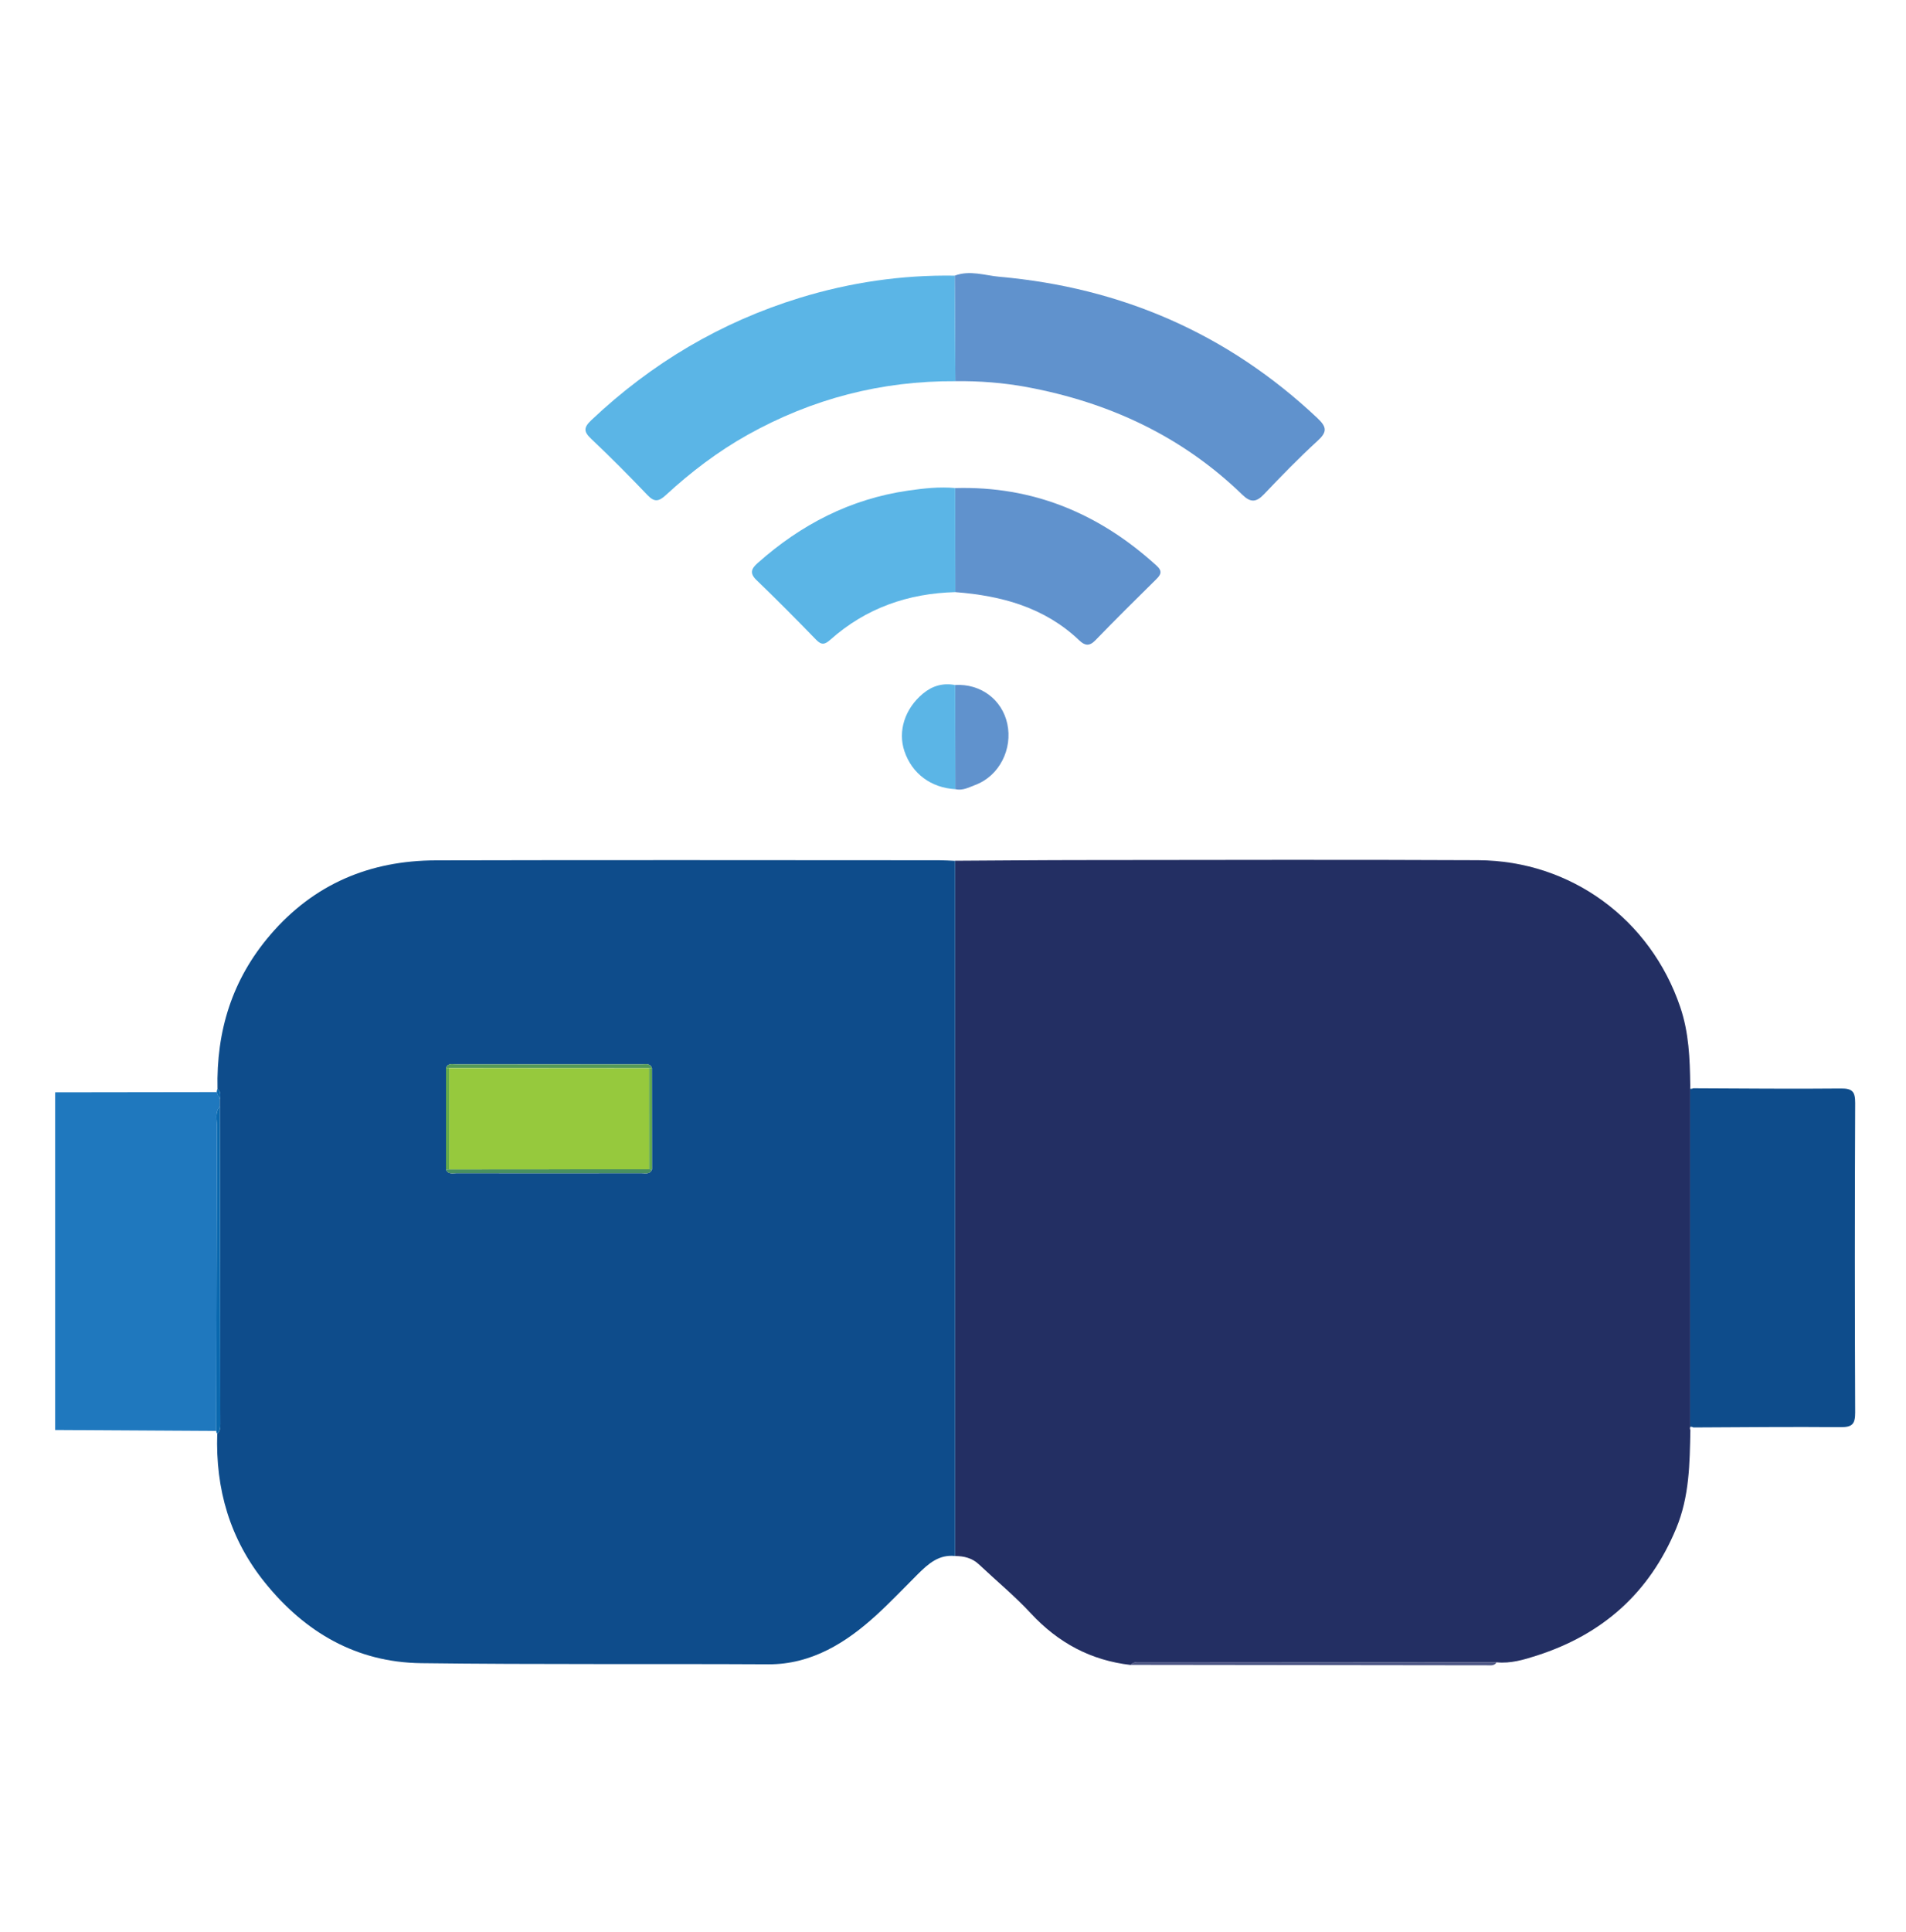 <svg width="75" height="76" viewBox="0 0 75 76" fill="none" xmlns="http://www.w3.org/2000/svg">
<g id="Advances Security">
<g id="Group 6929">
<path id="Vector" d="M2.172 42.965C4.29 42.962 6.411 42.96 8.529 42.956C8.57 43.052 8.61 43.148 8.651 43.246C8.651 43.337 8.651 43.427 8.651 43.518C8.446 43.758 8.538 44.047 8.538 44.311C8.525 48.302 8.52 52.291 8.512 56.282C6.398 56.269 4.285 56.256 2.17 56.245V42.967L2.172 42.965Z" fill="#1F78BE"/>
<path id="Vector_2" d="M44.492 65.487C42.928 65.308 41.642 64.618 40.569 63.463C39.932 62.775 39.202 62.174 38.518 61.529C38.251 61.279 37.932 61.204 37.582 61.202C37.582 52.087 37.582 42.972 37.582 33.855C39.309 33.846 41.033 33.829 42.76 33.829C47.895 33.825 53.029 33.809 58.164 33.834C61.828 33.851 64.946 36.167 66.114 39.602C66.46 40.617 66.497 41.646 66.51 42.691C66.51 42.735 66.51 42.779 66.508 42.826C66.508 47.258 66.508 51.691 66.508 56.124C66.493 56.166 66.495 56.207 66.515 56.248C66.49 57.56 66.48 58.858 65.957 60.117C64.902 62.655 63.062 64.285 60.474 65.117C59.961 65.282 59.445 65.437 58.894 65.383C54.221 65.379 49.546 65.376 44.873 65.374C44.734 65.374 44.594 65.363 44.494 65.489L44.492 65.487Z" fill="#232F63"/>
<path id="Vector_3" d="M37.582 33.855C37.582 42.97 37.582 52.085 37.582 61.202C36.944 61.135 36.536 61.499 36.114 61.917C35.016 63.008 33.981 64.185 32.567 64.895C31.843 65.258 31.073 65.465 30.24 65.461C25.683 65.437 21.128 65.474 16.572 65.416C14.03 65.385 12.008 64.208 10.427 62.25C9.045 60.54 8.475 58.566 8.549 56.386C8.669 56.287 8.671 56.148 8.671 56.009C8.664 51.846 8.658 47.684 8.651 43.521C8.651 43.43 8.651 43.34 8.651 43.249C8.673 43.097 8.706 42.946 8.56 42.831C8.507 40.556 9.132 38.524 10.634 36.772C12.355 34.764 14.557 33.847 17.152 33.84C23.757 33.823 30.362 33.834 36.965 33.836C37.172 33.836 37.379 33.851 37.584 33.859L37.582 33.855ZM17.55 46.002C17.633 46.205 17.816 46.146 17.964 46.146C20.391 46.149 22.816 46.149 25.243 46.146C25.391 46.146 25.574 46.203 25.657 46C25.657 44.669 25.655 43.336 25.654 42.005C25.57 41.8 25.387 41.863 25.24 41.863C22.814 41.859 20.389 41.859 17.964 41.863C17.818 41.863 17.633 41.794 17.552 42.003C17.552 43.336 17.552 44.669 17.552 46.002H17.55Z" fill="#0E4C8B"/>
<path id="Vector_4" d="M66.508 56.122C66.508 51.69 66.508 47.257 66.508 42.824H66.571L66.63 42.804C68.566 42.811 70.501 42.833 72.436 42.813C72.897 42.807 73.002 42.944 73 43.388C72.983 47.444 72.983 51.501 73 55.557C73 56 72.895 56.137 72.434 56.133C70.499 56.115 68.564 56.137 66.628 56.145C66.591 56.12 66.551 56.113 66.508 56.122Z" fill="#0E4C8B"/>
<path id="Vector_5" d="M37.567 10.842C38.163 10.617 38.754 10.835 39.336 10.887C44.132 11.312 48.315 13.127 51.836 16.442C52.215 16.798 52.23 16.991 51.843 17.342C51.113 18.009 50.422 18.721 49.74 19.438C49.435 19.76 49.211 19.776 48.886 19.46C46.507 17.153 43.629 15.822 40.398 15.223C39.475 15.053 38.534 14.981 37.593 14.992C37.584 13.608 37.577 12.225 37.567 10.841V10.842Z" fill="#6092CD"/>
<path id="Vector_6" d="M37.568 10.842C37.577 12.227 37.584 13.61 37.593 14.994C34.682 14.976 31.959 15.684 29.419 17.103C28.247 17.759 27.186 18.566 26.201 19.473C25.918 19.734 25.746 19.756 25.473 19.469C24.757 18.719 24.027 17.981 23.273 17.271C22.966 16.983 22.953 16.822 23.271 16.523C25.637 14.288 28.36 12.671 31.471 11.715C33.455 11.107 35.49 10.809 37.568 10.842Z" fill="#5BB5E6"/>
<path id="Vector_7" d="M37.586 19.197C40.651 19.109 43.257 20.199 45.505 22.244C45.755 22.471 45.682 22.601 45.488 22.793C44.686 23.584 43.886 24.375 43.102 25.185C42.864 25.431 42.684 25.394 42.468 25.187C41.102 23.887 39.409 23.43 37.592 23.29C37.592 21.926 37.59 20.562 37.588 19.197H37.586Z" fill="#6092CD"/>
<path id="Vector_8" d="M37.586 19.198C37.586 20.562 37.588 21.926 37.59 23.29C35.732 23.338 34.074 23.917 32.674 25.161C32.46 25.351 32.329 25.385 32.114 25.163C31.345 24.37 30.565 23.584 29.768 22.817C29.484 22.544 29.567 22.364 29.813 22.146C31.517 20.632 33.458 19.625 35.737 19.296C36.355 19.207 36.963 19.139 37.584 19.196L37.586 19.198Z" fill="#5BB5E6"/>
<path id="Vector_9" d="M37.586 26.942C38.582 26.883 39.429 27.512 39.636 28.464C39.854 29.466 39.32 30.519 38.381 30.872C38.135 30.965 37.882 31.109 37.593 31.039C37.592 29.673 37.59 28.306 37.588 26.941L37.586 26.942Z" fill="#6092CD"/>
<path id="Vector_10" d="M37.586 26.942C37.588 28.308 37.59 29.674 37.591 31.04C36.634 30.985 35.891 30.432 35.591 29.554C35.32 28.756 35.606 27.876 36.312 27.286C36.689 26.97 37.107 26.855 37.586 26.944V26.942Z" fill="#5BB5E6"/>
<path id="Vector_11" d="M44.492 65.486C44.592 65.36 44.732 65.371 44.871 65.371C49.544 65.375 54.219 65.379 58.892 65.381C58.805 65.53 58.654 65.501 58.522 65.501C53.846 65.497 49.169 65.49 44.49 65.484L44.492 65.486Z" fill="#4E5785"/>
<path id="Vector_12" d="M8.651 43.519C8.659 47.681 8.664 51.844 8.671 56.007C8.671 56.146 8.671 56.284 8.549 56.384C8.52 56.356 8.507 56.321 8.512 56.283C8.52 52.292 8.524 48.303 8.538 44.312C8.538 44.045 8.446 43.757 8.651 43.519Z" fill="#0A68AE"/>
<path id="Vector_13" d="M8.559 42.829C8.705 42.944 8.671 43.097 8.649 43.247C8.608 43.151 8.568 43.055 8.527 42.957C8.531 42.912 8.54 42.87 8.557 42.829H8.559Z" fill="#0A68AE"/>
<path id="Vector_14" d="M17.552 42.003C17.633 41.794 17.818 41.862 17.964 41.862C20.389 41.859 22.814 41.859 25.24 41.862C25.387 41.862 25.57 41.799 25.654 42.005C25.613 42.008 25.574 42.012 25.534 42.016C22.912 42.014 20.293 42.012 17.672 42.01C17.631 42.007 17.59 42.005 17.55 42.005L17.552 42.003Z" fill="#559A58"/>
<path id="Vector_15" d="M25.656 45.999C25.573 46.203 25.391 46.145 25.242 46.145C22.814 46.149 20.389 46.149 17.962 46.145C17.814 46.145 17.631 46.206 17.548 46.001C17.589 46.001 17.629 45.999 17.67 45.994C20.291 45.994 22.913 45.99 25.534 45.988C25.574 45.994 25.613 45.998 25.654 45.999H25.656Z" fill="#499060"/>
<path id="Vector_16" d="M17.672 45.994C17.631 45.999 17.59 46.001 17.55 46.001C17.55 44.669 17.55 43.336 17.55 42.003C17.59 42.003 17.631 42.007 17.672 42.008C17.672 43.338 17.672 44.665 17.672 45.994Z" fill="#66AB4A"/>
<path id="Vector_17" d="M25.656 45.999C25.615 45.996 25.574 45.992 25.535 45.988C25.535 44.665 25.535 43.339 25.534 42.014C25.574 42.01 25.613 42.007 25.654 42.003C25.654 43.334 25.656 44.667 25.657 45.998L25.656 45.999Z" fill="#66AB4A"/>
<path id="Vector_18" d="M25.534 42.016C25.534 43.342 25.534 44.665 25.535 45.991C22.914 45.991 20.293 45.994 17.672 45.996C17.672 44.667 17.672 43.34 17.672 42.011C20.293 42.013 22.912 42.014 25.534 42.016Z" fill="#96C93D"/>
</g>
</g>
</svg>
